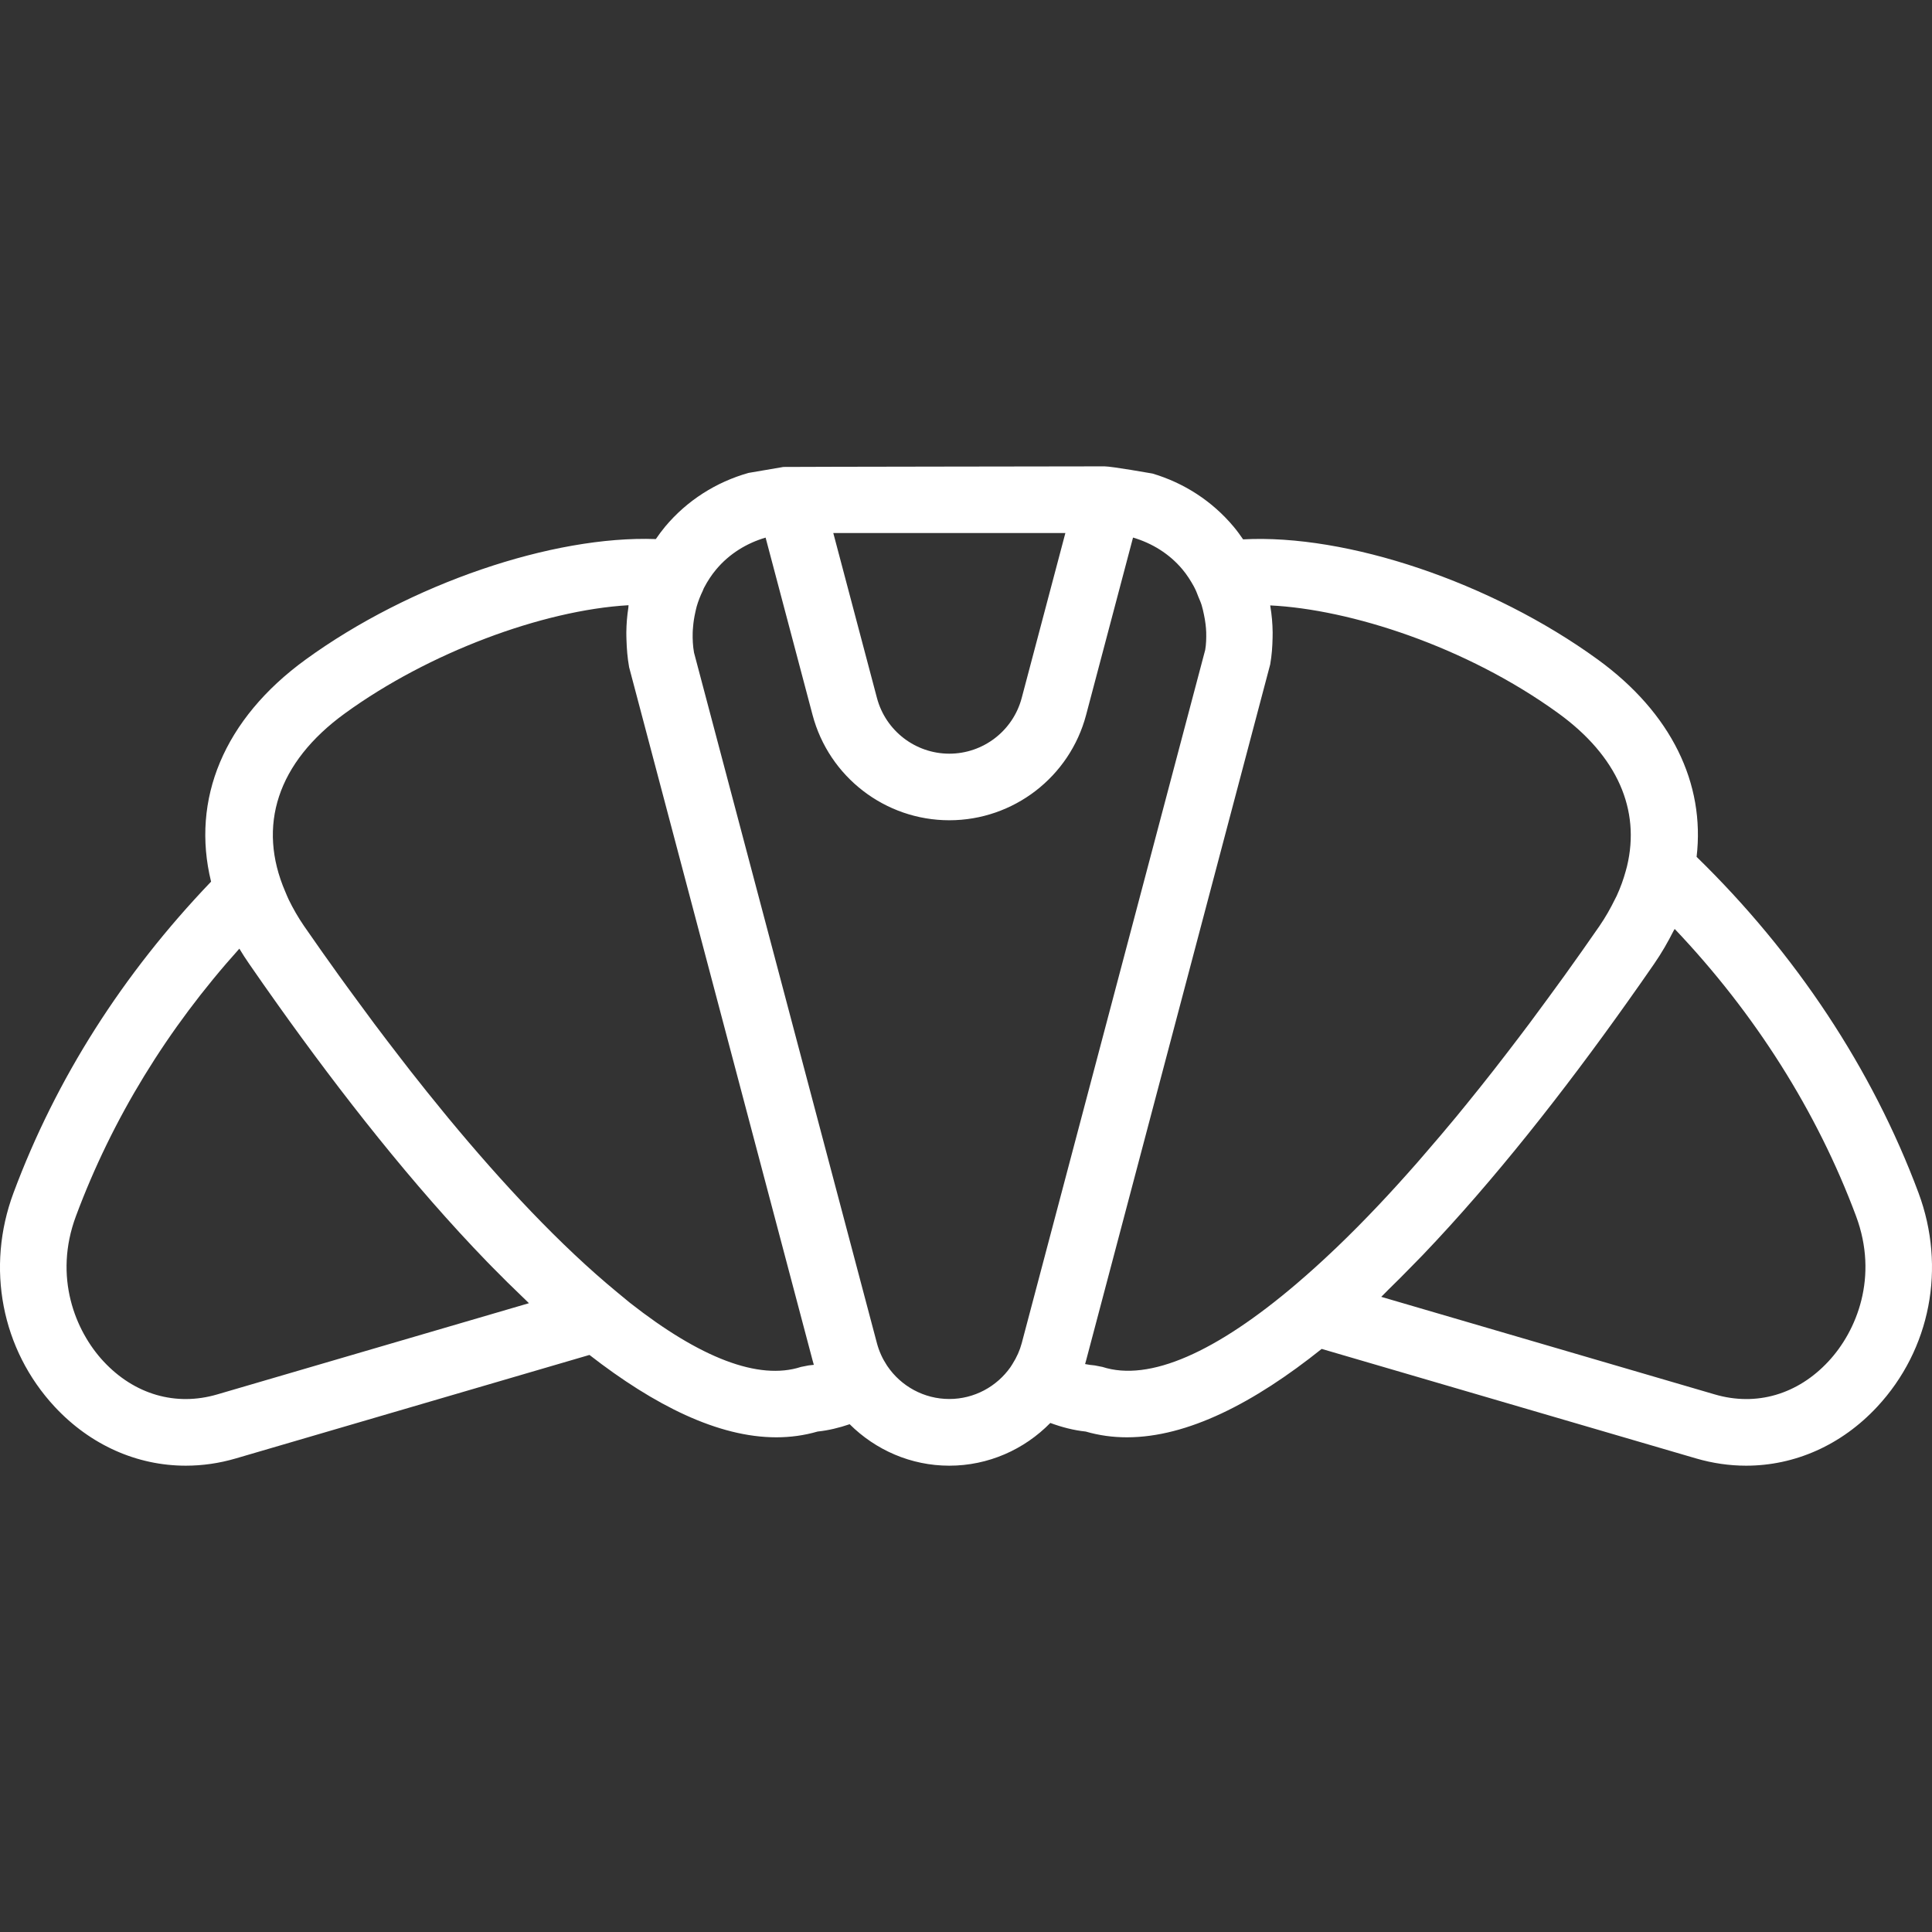 <?xml version="1.0" encoding="iso-8859-1"?>
<!-- Generator: Adobe Illustrator 18.0.0, SVG Export Plug-In . SVG Version: 6.00 Build 0)  -->
<!DOCTYPE svg PUBLIC "-//W3C//DTD SVG 1.1//EN" "http://www.w3.org/Graphics/SVG/1.1/DTD/svg11.dtd">
<svg xmlns="http://www.w3.org/2000/svg" xmlns:xlink="http://www.w3.org/1999/xlink" version="1.1" id="Capa_1" x="0px" y="0px" viewBox="0 0 58.003 58.003" style="enable-background:new 0 0 58.003 58.003;" xml:space="preserve" width="512px" height="512px">
<rect x="0" y="0" width="58.003" height="58.003" fill="#333333" stroke="none"/>
<path d="M57.597,35.81c-1.386-3.718-3.689-7.19-6.661-10.085c0.258-2.202-0.754-4.317-2.969-5.926h0  c-3.204-2.326-7.538-3.773-10.646-3.606c-0.09-0.131-0.183-0.26-0.286-0.382c-0.645-0.771-1.495-1.315-2.435-1.594  c0,0-1.221-0.216-1.44-0.216c0,0-9.569,0.013-9.641,0.018l-1.047,0.179c-0.967,0.273-1.842,0.823-2.503,1.613  c-0.1,0.12-0.191,0.245-0.279,0.373c-3.093-0.112-7.379,1.34-10.512,3.616c-2.464,1.789-3.446,4.204-2.841,6.669  c-2.651,2.769-4.65,5.905-5.931,9.342c-0.836,2.242-0.362,4.704,1.237,6.424c1.072,1.152,2.475,1.768,3.934,1.768  c0.498,0,1.003-0.071,1.503-0.218l10.617-3.107c1.951,1.516,3.866,2.473,5.609,2.473c0.424,0,0.838-0.056,1.24-0.173  c0.328-0.034,0.648-0.113,0.963-0.22c0.777,0.773,1.838,1.245,2.991,1.245c1.172,0,2.252-0.486,3.033-1.283  c0.345,0.127,0.698,0.22,1.062,0.258c0.402,0.117,0.815,0.173,1.239,0.173c1.813,0,3.813-1.028,5.846-2.654l11.24,3.288  c0.5,0.146,1.005,0.218,1.503,0.218c1.459,0,2.862-0.615,3.934-1.768C57.959,40.514,58.433,38.053,57.597,35.81z M31.985,16.002  l-1.311,4.952c-0.261,0.985-1.154,1.673-2.173,1.673s-1.912-0.688-2.173-1.673l-1.311-4.952H31.985z M15.88,39.125l-9.36,2.739  c-1.244,0.364-2.486,0.003-3.412-0.992c-0.847-0.91-1.509-2.535-0.828-4.362c1.089-2.922,2.737-5.617,4.906-8.029  c0.093,0.154,0.192,0.309,0.298,0.461c0.268,0.388,0.55,0.792,0.846,1.207c1.919,2.698,4.08,5.447,6.286,7.725  c0.062,0.064,0.123,0.126,0.185,0.189c0.285,0.291,0.571,0.573,0.857,0.846C15.733,38.978,15.806,39.055,15.88,39.125z   M24.276,40.993l-0.229,0.045c-1.273,0.414-3.035-0.275-5.135-1.925l-0.376-0.31c-1.719-1.415-3.459-3.284-5.068-5.227  c-0.055-0.067-0.111-0.137-0.167-0.204c-0.331-0.403-0.656-0.808-0.973-1.213c-0.102-0.131-0.206-0.265-0.308-0.398  c-0.265-0.343-0.527-0.685-0.78-1.023c-0.165-0.22-0.331-0.447-0.497-0.674c-0.189-0.258-0.38-0.516-0.56-0.767  c-0.349-0.486-0.699-0.98-1.053-1.493c-0.184-0.267-0.334-0.533-0.464-0.799c-0.038-0.078-0.067-0.156-0.101-0.234  c-0.852-1.971-0.242-3.879,1.789-5.353c2.51-1.824,5.934-3.099,8.516-3.248c-0.004,0.026-0.002,0.053-0.006,0.079  c-0.038,0.241-0.057,0.486-0.06,0.735c-0.001,0.074,0.002,0.148,0.004,0.222c0.008,0.27,0.029,0.541,0.078,0.815  c0,0.001,0,0.002,0,0.004l5.509,20.815c0.012,0.045,0.025,0.09,0.038,0.135C24.381,40.983,24.329,40.989,24.276,40.993z   M26.642,41.015l-0.013-0.019c-0.068-0.104-0.128-0.211-0.178-0.322c-0.049-0.11-0.091-0.225-0.123-0.345l-5.492-20.736  c-0.036-0.201-0.045-0.402-0.04-0.602c0.001-0.059,0.007-0.117,0.012-0.176c0.011-0.143,0.034-0.284,0.065-0.423  c0.015-0.064,0.027-0.128,0.045-0.191c0.046-0.157,0.106-0.31,0.178-0.459c0.013-0.026,0.02-0.054,0.033-0.08l0.018-0.034  c0.099-0.188,0.216-0.367,0.355-0.533c0.392-0.468,0.912-0.787,1.483-0.955l1.41,5.325c0.493,1.861,2.181,3.161,4.106,3.161  s3.614-1.3,4.106-3.161l1.409-5.326c0.571,0.168,1.092,0.487,1.484,0.956c0.133,0.159,0.243,0.332,0.341,0.509l0.038,0.075  c0.039,0.077,0.066,0.157,0.098,0.236c0.034,0.083,0.072,0.164,0.098,0.249c0.03,0.095,0.049,0.191,0.07,0.287  c0.02,0.097,0.038,0.194,0.049,0.292c0.009,0.08,0.017,0.159,0.019,0.237c0.004,0.179,0,0.359-0.03,0.532l-5.509,20.816  c-0.056,0.21-0.148,0.418-0.276,0.62l-0.061,0.096c-0.412,0.585-1.089,0.957-1.836,0.957C27.742,42.002,27.052,41.618,26.642,41.015  z M33.097,41.038l-0.23-0.045c-0.097-0.008-0.194-0.021-0.29-0.041c0.011-0.037,0.021-0.074,0.031-0.111l5.527-20.896  c0-0.001,0-0.002,0-0.003c0.047-0.265,0.066-0.529,0.071-0.793c0.001-0.055,0.003-0.109,0.002-0.163  c-0.003-0.264-0.026-0.526-0.07-0.785c-0.001-0.008-0.001-0.017-0.002-0.025c2.384,0.116,5.875,1.224,8.656,3.243h0  c1.766,1.283,2.462,2.893,2.055,4.587c-0.012,0.047-0.025,0.095-0.038,0.142c-0.068,0.248-0.157,0.496-0.272,0.747  c-0.018,0.038-0.039,0.076-0.058,0.114c-0.13,0.265-0.279,0.53-0.462,0.796c-0.352,0.51-0.701,1.002-1.048,1.486  c-0.161,0.224-0.331,0.455-0.499,0.685c-0.185,0.253-0.37,0.505-0.553,0.75c-0.218,0.291-0.442,0.584-0.668,0.879  c-0.138,0.179-0.276,0.358-0.412,0.532c-0.259,0.331-0.523,0.661-0.791,0.991c-0.111,0.137-0.223,0.275-0.334,0.409  c-0.296,0.358-0.597,0.712-0.901,1.063c-0.088,0.101-0.176,0.206-0.263,0.305c-0.385,0.438-0.775,0.87-1.169,1.286  c-0.001,0.002-0.003,0.003-0.005,0.005c-0.414,0.438-0.832,0.86-1.252,1.262c-0.023,0.022-0.044,0.041-0.067,0.063  c-0.377,0.36-0.755,0.7-1.133,1.023C36.516,40.594,34.507,41.494,33.097,41.038z M54.894,40.872  c-0.924,0.994-2.165,1.357-3.411,0.992l-10.015-2.93c0.074-0.071,0.147-0.149,0.221-0.222c0.233-0.226,0.465-0.46,0.697-0.698  c0.107-0.11,0.215-0.217,0.322-0.329c2.151-2.248,4.252-4.932,6.122-7.563c0.29-0.407,0.567-0.802,0.829-1.182  c0.227-0.328,0.416-0.66,0.584-0.992c0.01-0.02,0.025-0.039,0.035-0.059c2.408,2.533,4.276,5.486,5.444,8.619  C56.405,38.337,55.742,39.962,54.894,40.872z" fill="#FFFFFF"/>
<g>
</g>
<g>
</g>
<g>
</g>
<g>
</g>
<g>
</g>
<g>
</g>
<g>
</g>
<g>
</g>
<g>
</g>
<g>
</g>
<g>
</g>
<g>
</g>
<g>
</g>
<g>
</g>
<g>
</g>
</svg>
